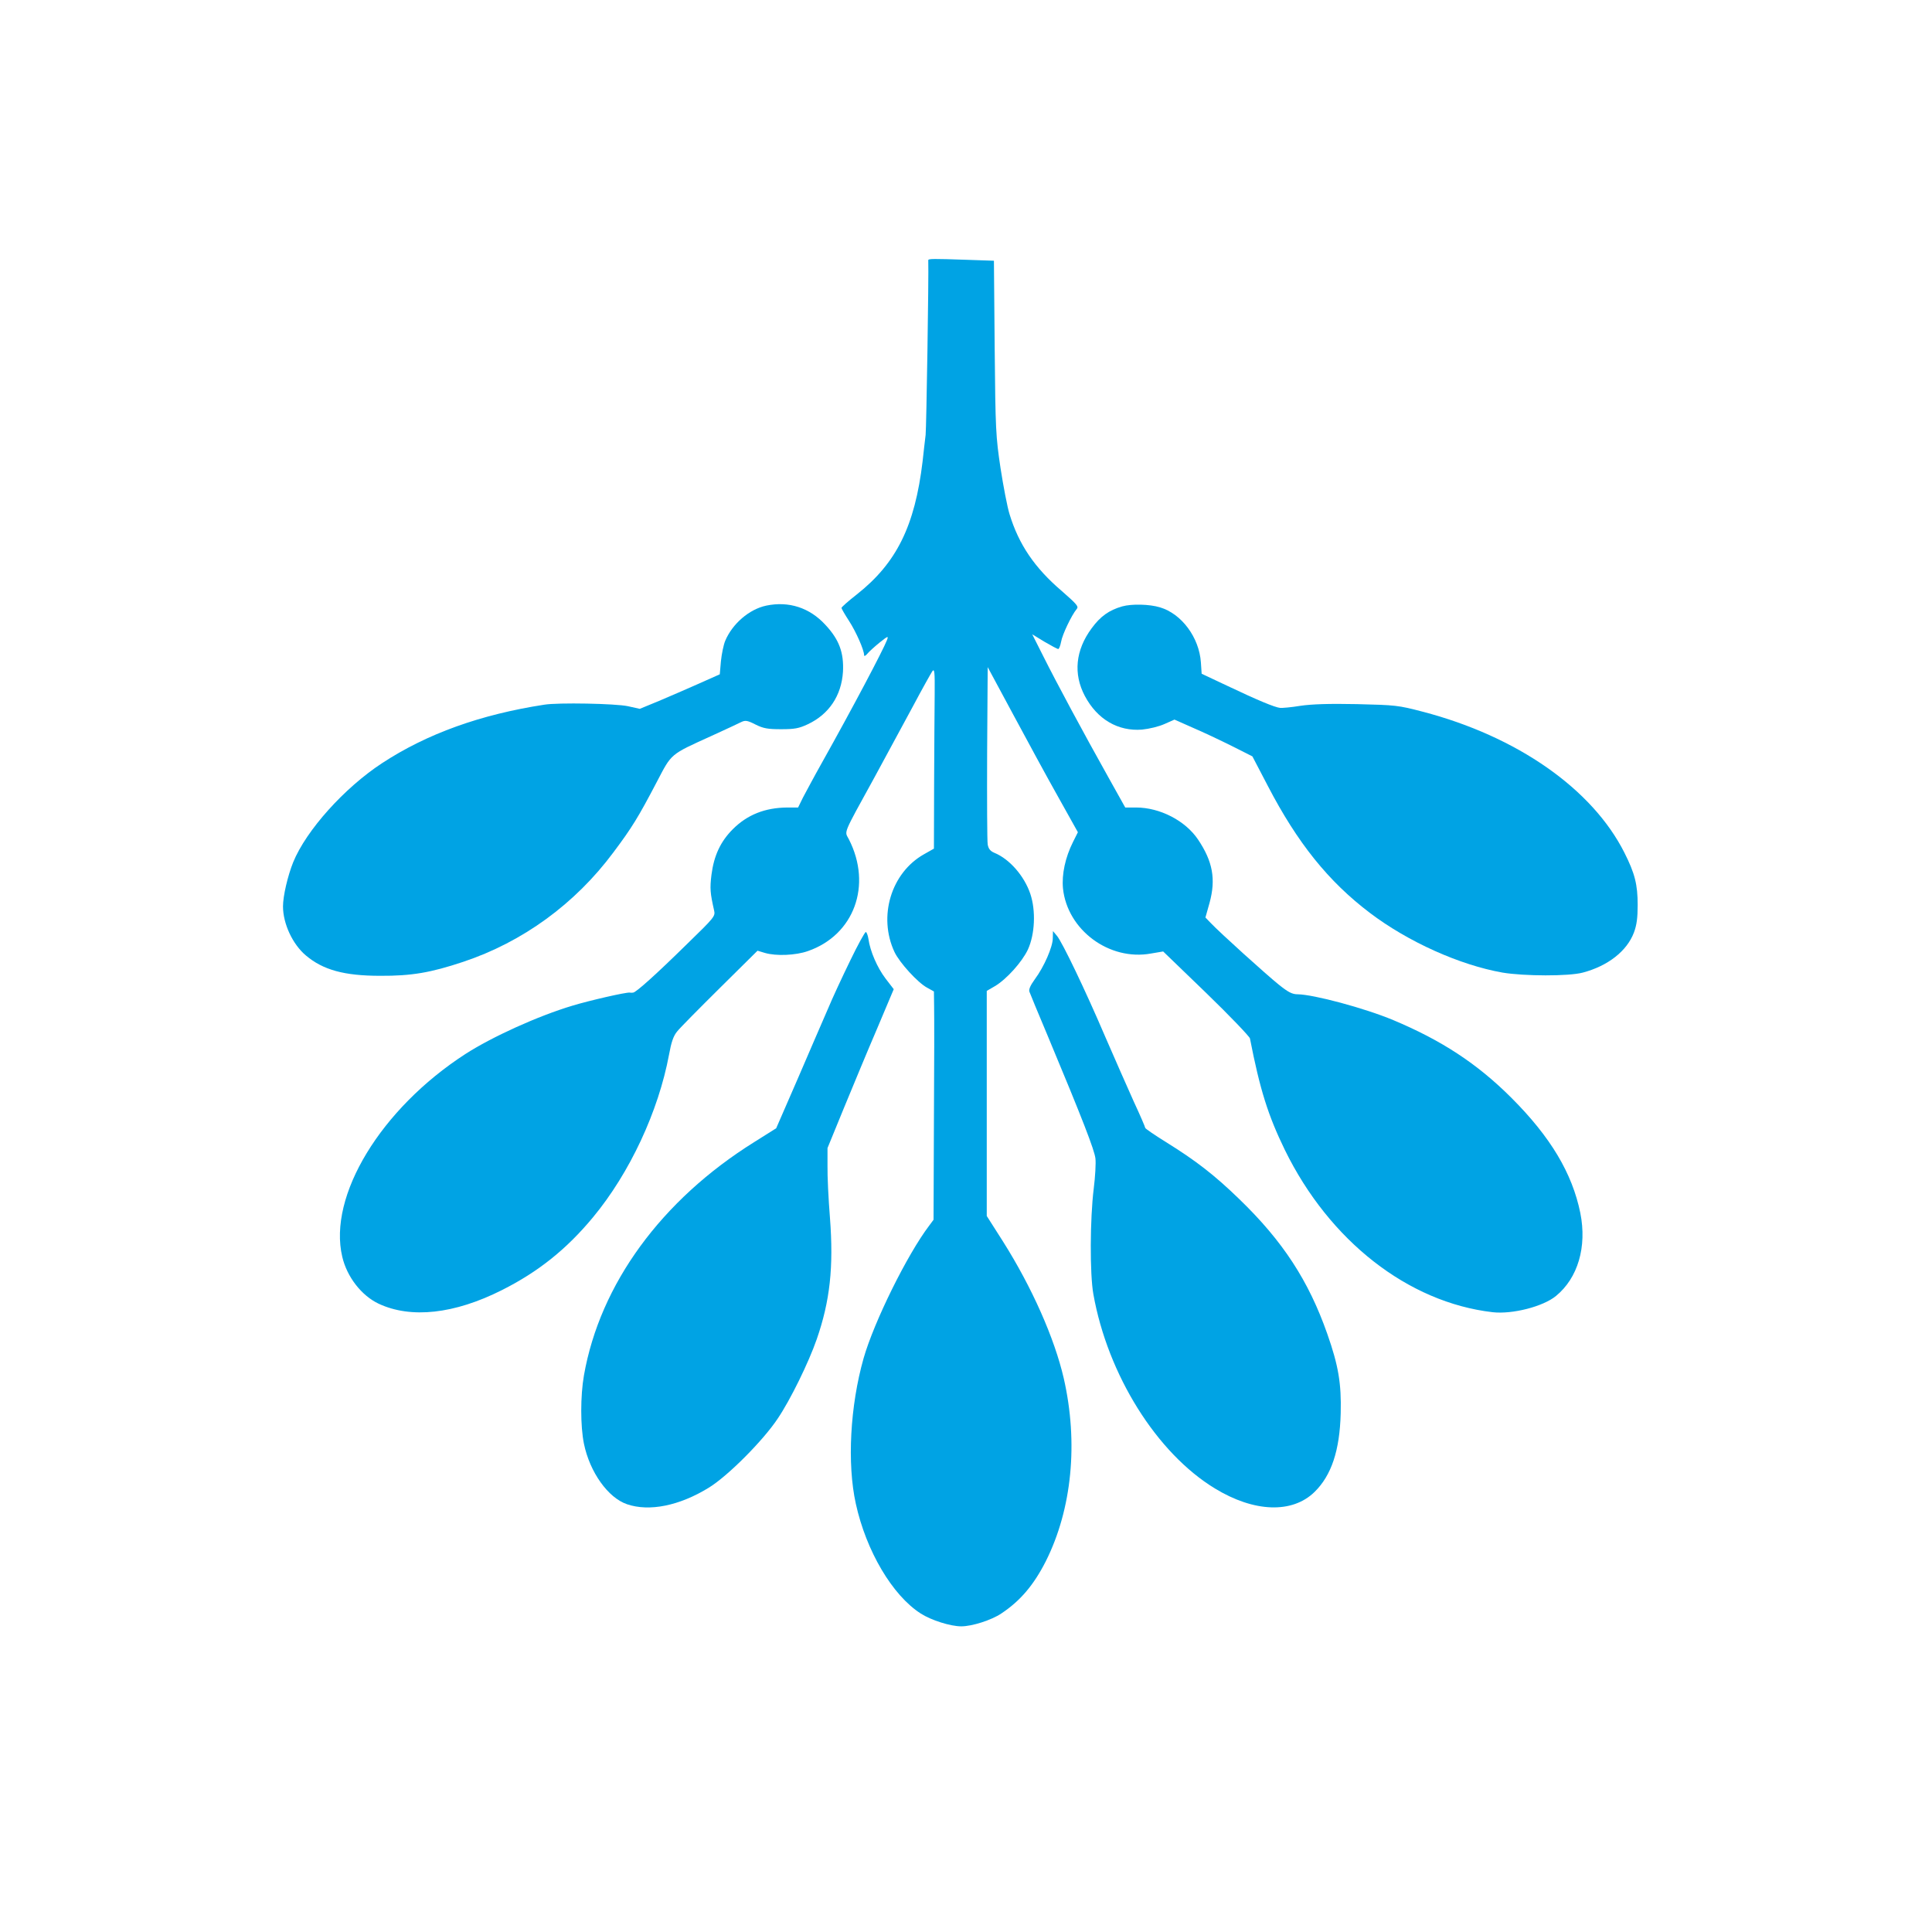 <?xml version="1.0" standalone="no"?>
<!DOCTYPE svg PUBLIC "-//W3C//DTD SVG 20010904//EN"
 "http://www.w3.org/TR/2001/REC-SVG-20010904/DTD/svg10.dtd">
<svg version="1.0" xmlns="http://www.w3.org/2000/svg"
 width="1024pt" height="1024pt" viewBox="0 0 1024 1024"
 preserveAspectRatio="xMidYMid meet">

<g transform="translate(0,1024) scale(0.1,-0.1)"
fill="#00a3e4" stroke="none">
<path d="M4920 8861 c3 -84 -10 -891 -14 -926 -3 -27 -11 -90 -16 -140 -41
-343 -138 -539 -348 -705 -45 -35 -82 -68 -82 -72 0 -4 18 -35 40 -69 37 -57
80 -154 80 -182 0 -7 8 -3 18 9 9 11 39 38 65 59 44 35 47 36 38 12 -22 -56
-178 -352 -346 -652 -40 -71 -84 -154 -99 -182 l-26 -53 -58 0 c-117 -1 -211
-38 -288 -115 -65 -65 -100 -140 -113 -241 -9 -73 -7 -97 14 -190 7 -30 1 -37
-142 -176 -170 -167 -271 -257 -287 -259 -6 -1 -14 -1 -18 0 -18 3 -214 -42
-303 -69 -184 -55 -428 -166 -569 -257 -448 -290 -728 -752 -652 -1074 25
-107 102 -206 193 -249 171 -80 401 -55 653 72 193 97 343 217 483 386 195
235 347 562 403 862 12 66 23 99 43 123 14 18 116 121 226 230 l200 198 40
-12 c59 -17 162 -13 227 10 245 85 342 349 217 593 -23 45 -36 15 136 328 61
113 153 282 203 375 50 94 97 178 104 188 11 14 13 -5 12 -120 -1 -76 -2 -292
-3 -480 l-1 -341 -53 -30 c-174 -98 -244 -330 -156 -518 27 -57 124 -163 173
-189 l36 -20 1 -80 c1 -44 1 -316 -1 -605 l-2 -525 -23 -31 c-117 -154 -293
-511 -348 -704 -71 -251 -88 -557 -41 -770 55 -251 194 -486 344 -582 56 -36
158 -68 215 -68 57 0 160 33 212 68 101 67 172 151 236 277 139 277 173 629
95 970 -49 212 -168 481 -322 725 l-86 135 0 597 0 596 43 25 c61 36 144 128
175 194 37 81 43 205 13 295 -32 95 -110 185 -191 218 -21 9 -31 21 -35 44 -3
17 -4 236 -3 486 l3 454 134 -249 c74 -138 181 -335 239 -438 l105 -188 -26
-52 c-41 -82 -60 -171 -53 -246 23 -220 245 -385 466 -345 l65 11 228 -220
c125 -121 229 -230 232 -241 53 -272 96 -408 185 -591 236 -482 653 -808 1101
-860 105 -12 268 30 336 86 116 95 165 260 129 440 -43 211 -158 403 -365 610
-182 182 -371 305 -626 412 -153 64 -423 136 -507 137 -29 0 -50 11 -100 51
-66 53 -313 276 -361 327 l-28 29 22 78 c34 125 17 219 -61 335 -67 100 -202
170 -329 170 l-57 0 -91 163 c-130 232 -273 498 -342 636 l-60 119 64 -39 c36
-21 69 -39 74 -39 4 0 11 17 15 38 6 38 56 142 82 173 13 14 3 25 -79 97 -143
122 -227 246 -276 406 -12 38 -33 148 -48 245 -25 167 -27 200 -31 637 l-4
462 -146 5 c-175 6 -202 6 -202 -2z"/>
<path d="M4061 7030 c-90 -19 -179 -96 -217 -186 -9 -21 -19 -70 -23 -109 l-6
-69 -110 -49 c-60 -27 -156 -68 -212 -92 l-102 -42 -63 14 c-65 14 -369 20
-443 8 -338 -52 -622 -154 -860 -310 -200 -131 -402 -356 -471 -525 -29 -72
-54 -179 -54 -234 0 -92 51 -201 121 -260 91 -77 204 -108 394 -108 167 -1
269 17 440 74 315 105 593 307 796 580 99 132 132 186 231 375 79 151 68 142
288 242 74 34 146 67 159 74 21 10 32 9 75 -13 42 -21 65 -25 136 -25 71 0 94
4 141 26 113 53 179 152 187 279 5 101 -20 170 -94 249 -83 90 -193 126 -313
101z"/>
<path d="M5948 7026 c-70 -20 -116 -53 -162 -116 -86 -116 -98 -242 -36 -359
66 -124 176 -188 303 -178 39 4 89 16 120 30 l52 23 97 -43 c54 -23 147 -67
207 -97 l109 -55 82 -157 c157 -302 321 -506 540 -672 203 -154 477 -277 704
-317 114 -19 351 -20 425 0 133 35 234 114 271 212 15 40 20 78 20 147 0 107
-15 167 -70 276 -170 338 -568 617 -1070 748 -130 34 -143 35 -348 40 -147 3
-239 0 -300 -9 -48 -8 -96 -12 -107 -11 -29 3 -120 41 -278 116 l-138 65 -4
60 c-9 132 -102 258 -217 292 -56 17 -150 19 -200 5z"/>
<path d="M4506 5148 c-41 -84 -95 -200 -119 -258 -25 -58 -97 -223 -159 -368
l-114 -262 -116 -73 c-492 -307 -818 -753 -903 -1237 -19 -109 -19 -269 0
-362 31 -151 128 -287 229 -321 118 -40 277 -8 433 88 101 62 288 250 365 366
67 99 164 297 207 421 70 202 90 381 70 643 -8 99 -14 223 -13 275 l0 95 86
210 c48 116 126 305 176 421 l89 211 -43 56 c-45 59 -82 146 -91 210 -3 20
-10 37 -14 37 -5 0 -43 -69 -83 -152z"/>
<path d="M5580 5267 c0 -45 -46 -151 -95 -217 -24 -33 -33 -54 -29 -66 4 -11
47 -116 97 -234 186 -445 248 -606 253 -650 3 -25 -1 -97 -9 -160 -20 -161
-21 -453 -2 -559 76 -427 335 -842 644 -1030 208 -127 410 -134 528 -19 90 88
134 220 139 418 4 157 -12 252 -71 420 -99 282 -236 492 -467 715 -130 126
-229 203 -387 301 -61 38 -111 72 -111 76 0 4 -27 67 -61 140 -33 73 -101 228
-151 343 -106 248 -227 500 -256 535 l-21 25 -1 -38z"/>
</g>
</svg>
